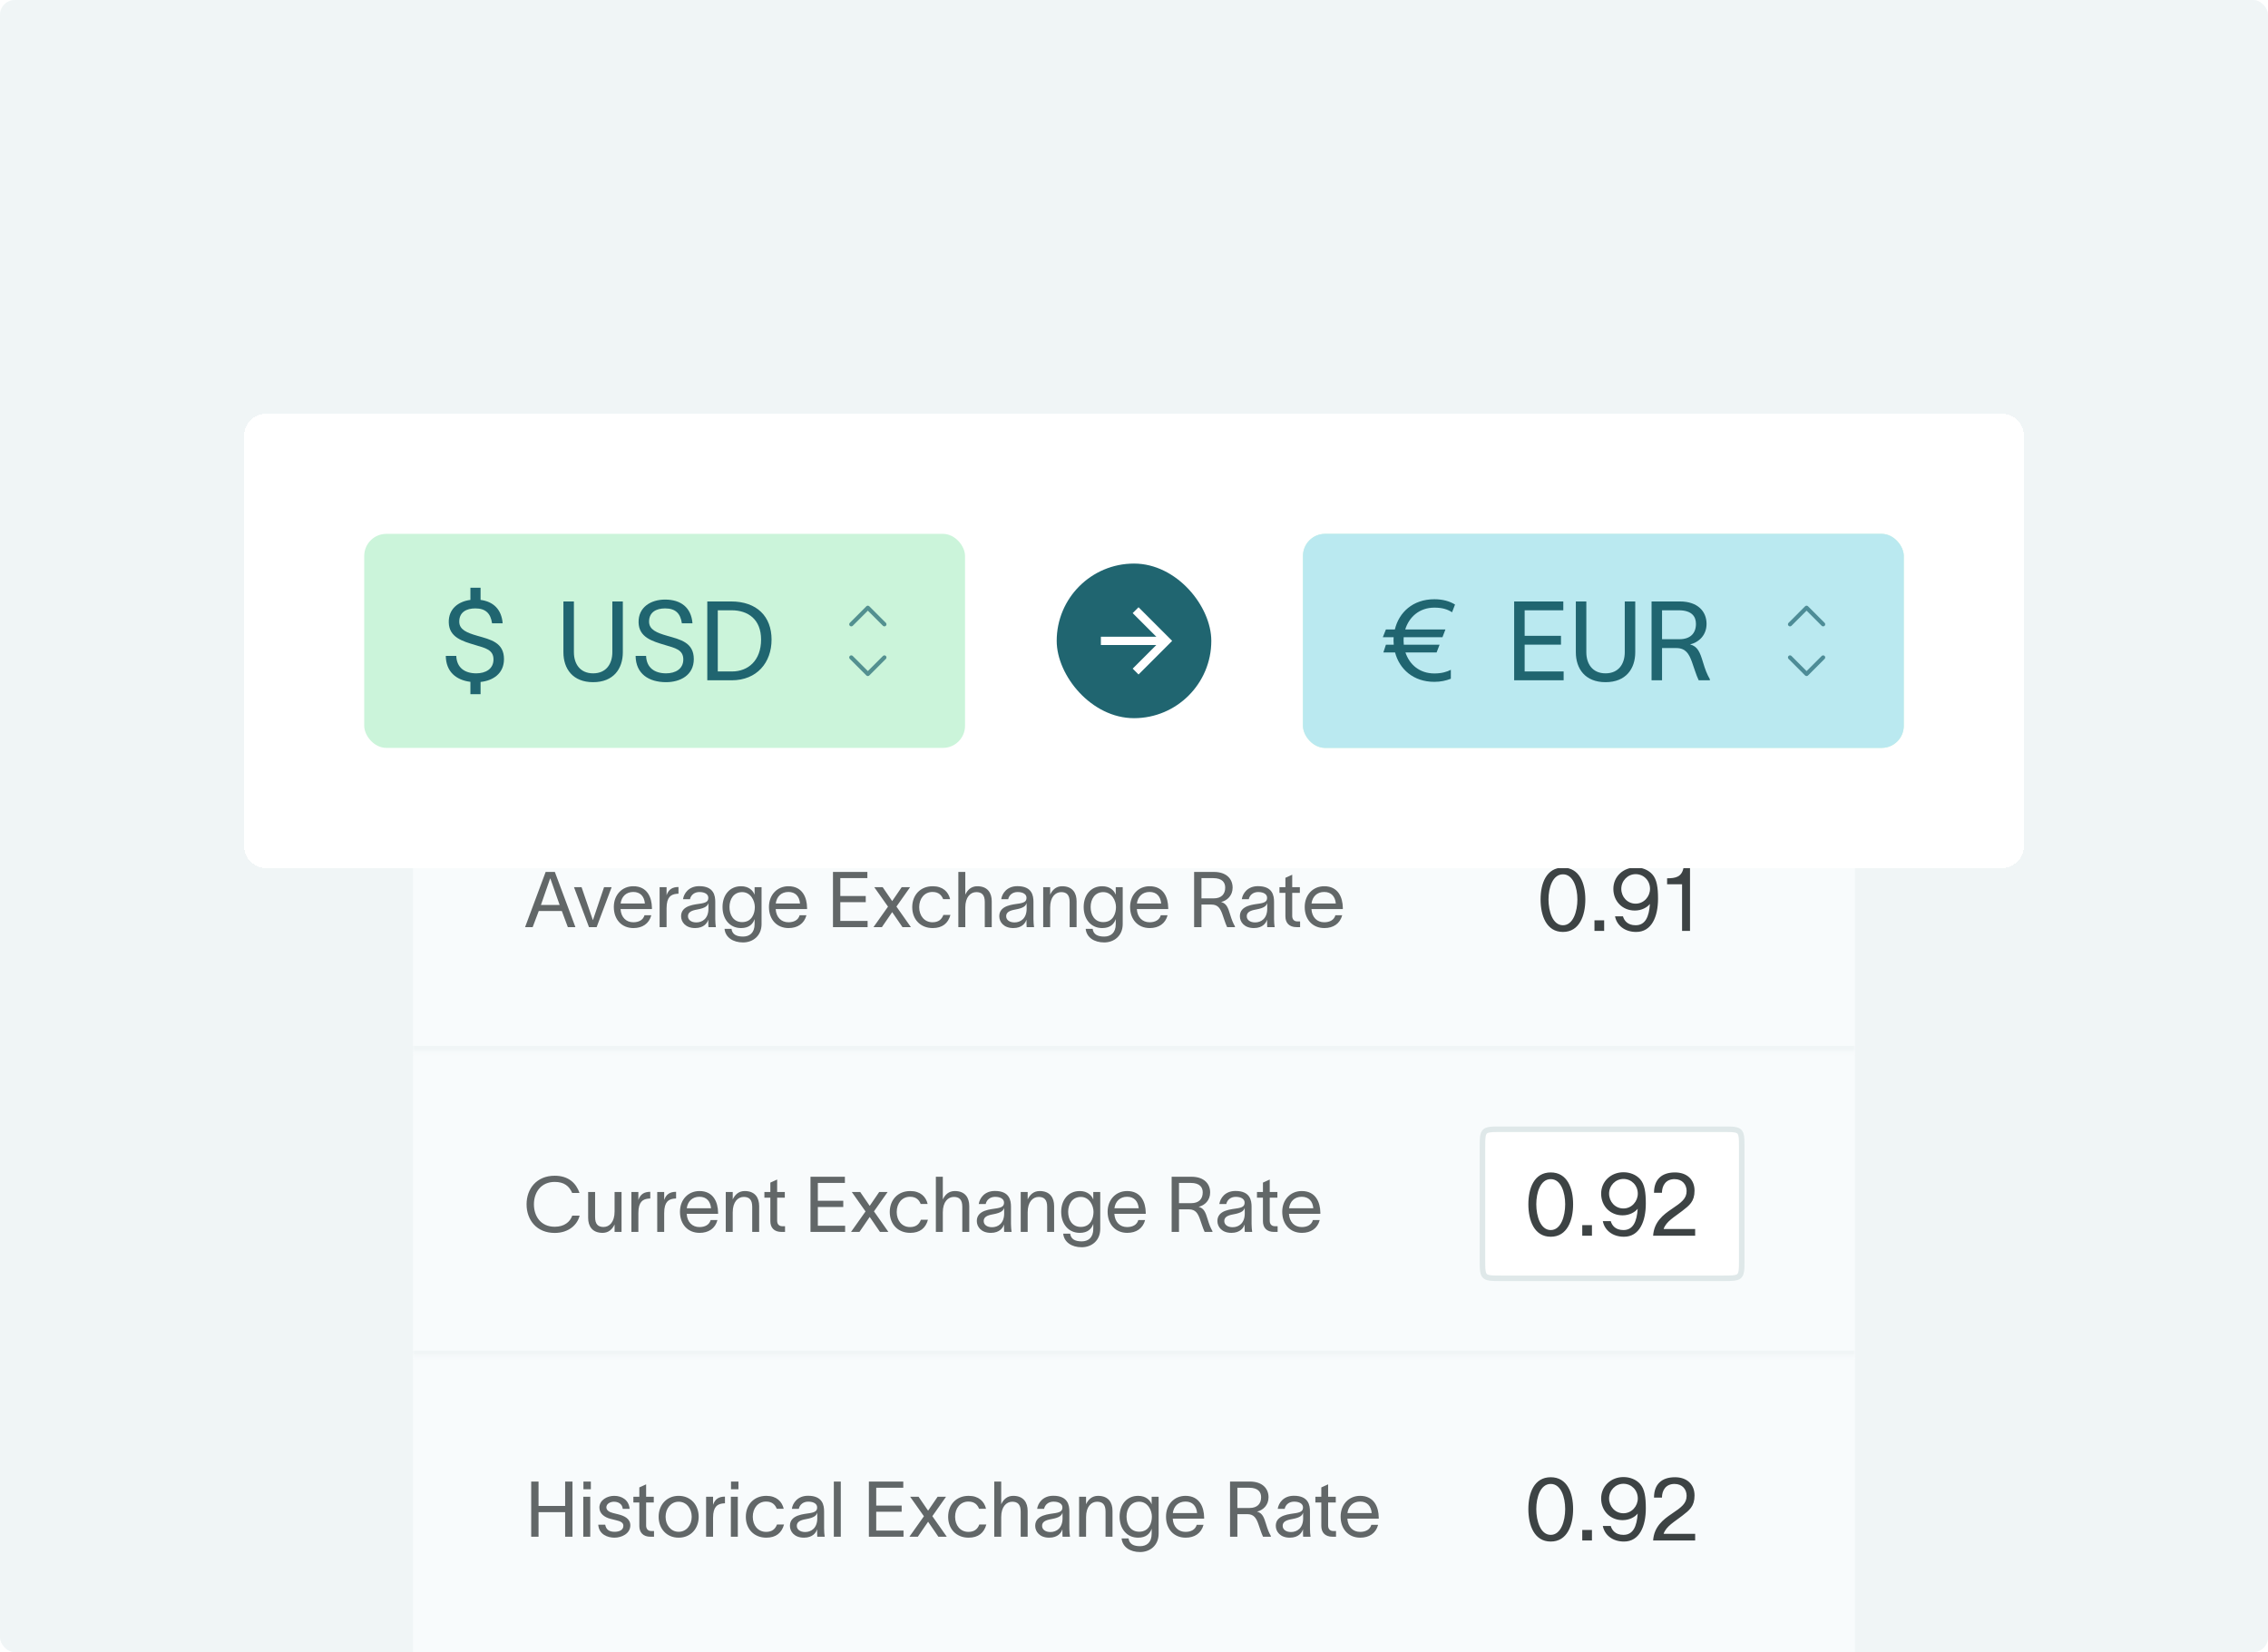 <svg width="604" height="440" viewBox="0 0 604 440" fill="none" xmlns="http://www.w3.org/2000/svg">
<g clip-path="url(#clip0_377_29412)">
<rect width="604" height="440" rx="4" fill="#F8FBFC"/>
<g clip-path="url(#clip1_377_29412)">
<rect width="604" height="440" fill="#F0F5F6"/>
<g clip-path="url(#clip2_377_29412)">
<g filter="url(#filter0_dd_377_29412)">
<rect width="384" height="285" transform="translate(110 190)" fill="#F8FBFC"/>
<mask id="path-2-inside-1_377_29412" fill="white">
<path d="M110 190H494V271.174H110V190Z"/>
</mask>
<path d="M494 271.174V269.703H110V271.174V272.644H494V271.174Z" fill="#F0F5F6" mask="url(#path-2-inside-1_377_29412)"/>
<path d="M141.856 238.087H139.838L145.314 223.388H147.764L153.24 238.087H151.223L149.617 233.784H143.482L141.856 238.087ZM144.058 232.178H149.041L146.57 225.138H146.508L144.058 232.178ZM154.879 227.443C155.887 230.367 156.875 233.29 157.884 236.213H157.905L160.869 227.443H162.887C161.549 230.984 160.231 234.546 158.893 238.087H156.855C155.517 234.546 154.199 230.984 152.861 227.443H154.879ZM173.452 234.917C172.855 237.181 171.064 238.334 168.697 238.334C165.547 238.334 163.468 236.049 163.468 232.714C163.468 229.502 165.65 227.196 168.656 227.196C172.402 227.196 173.576 230.202 173.617 232.94V233.27H165.259C165.403 235.493 166.762 236.79 168.656 236.79C170.076 236.79 171.27 236.234 171.641 234.917H173.452ZM165.279 231.787H171.744C171.579 229.934 170.55 228.72 168.656 228.72C166.741 228.72 165.526 229.955 165.279 231.787ZM177.519 227.443V229.584C178.054 228.02 179.084 227.402 180.69 227.402V229.173C180.607 229.173 180.278 229.193 180.01 229.235C178.775 229.42 177.519 229.976 177.519 233.064V238.087H175.666V227.443H177.519ZM181.898 230.655C182.125 229.111 183.422 227.176 186.201 227.176C190.113 227.176 190.483 229.708 190.483 231.355V235.925C190.483 236.728 190.565 237.572 190.648 238.087H188.671C188.63 237.572 188.63 237.14 188.63 236.543V236.131H188.61C188.363 236.955 187.477 238.334 185.11 238.334C182.557 238.334 181.384 236.708 181.384 235.184C181.384 232.178 185.172 232.076 186.777 231.787C188.177 231.54 188.63 231.149 188.63 230.264C188.63 229.379 187.786 228.74 186.263 228.74C184.966 228.74 183.998 229.502 183.751 230.655H181.898ZM183.216 235.184C183.216 236.193 184.142 236.831 185.439 236.831C187.066 236.831 188.671 235.781 188.671 233.146L188.651 231.664C188.445 232.364 187.992 232.981 185.686 233.393C184.142 233.661 183.216 234.114 183.216 235.184ZM200.962 227.443H202.815V237.263C202.815 240.413 200.509 242.163 197.874 242.163C195.239 242.163 193.18 240.846 192.953 238.54H194.806C195.012 240.063 196.186 240.599 197.874 240.599C199.562 240.599 200.962 239.672 200.962 237.263V235.987H200.941C200.488 237.305 199.438 238.334 197.359 238.334C194.312 238.334 192.418 235.925 192.418 232.734C192.418 229.564 194.312 227.196 197.359 227.196C199.438 227.196 200.55 228.37 200.941 229.42H200.962V227.443ZM194.271 232.734C194.271 234.834 195.321 236.749 197.647 236.749C200.262 236.749 201.023 234.422 201.023 232.734C201.023 231.067 199.932 228.761 197.647 228.761C195.383 228.761 194.271 230.655 194.271 232.734ZM214.767 234.917C214.17 237.181 212.379 238.334 210.011 238.334C206.862 238.334 204.782 236.049 204.782 232.714C204.782 229.502 206.965 227.196 209.97 227.196C213.717 227.196 214.891 230.202 214.932 232.94V233.27H206.573C206.718 235.493 208.076 236.79 209.97 236.79C211.391 236.79 212.585 236.234 212.955 234.917H214.767ZM206.594 231.787H213.058C212.894 229.934 211.864 228.72 209.97 228.72C208.056 228.72 206.841 229.955 206.594 231.787ZM230.993 223.388V225.035H223.788V229.79H230.561V231.437H223.788V236.44H231.055V238.087H221.832V223.388H230.993ZM232.619 238.087L236.49 232.631L232.825 227.443H235.069L237.601 231.149L240.134 227.443H242.378L238.734 232.611L242.583 238.087H240.339L237.601 234.093L234.863 238.087H232.619ZM253.111 234.834C252.514 237.058 250.97 238.334 248.396 238.334C245.082 238.334 242.941 235.987 242.941 232.775C242.941 229.564 245.082 227.196 248.396 227.196C251.114 227.196 252.575 228.699 253.028 230.634H251.175C250.784 229.667 250.064 228.72 248.334 228.72C246.173 228.72 244.793 230.49 244.793 232.775C244.793 235.04 246.173 236.79 248.334 236.79C249.878 236.79 250.764 236.09 251.237 234.834H253.111ZM255.22 238.087V223.388H257.073V229.44C257.628 228.226 258.617 227.196 260.264 227.196C263.063 227.196 264.113 229.029 264.113 231.19V238.087H262.261V231.376C262.261 229.502 261.458 228.761 260.017 228.761C258.452 228.761 257.073 230.079 257.073 232.858V238.087H255.22ZM266.639 230.655C266.865 229.111 268.162 227.176 270.941 227.176C274.853 227.176 275.223 229.708 275.223 231.355V235.925C275.223 236.728 275.306 237.572 275.388 238.087H273.412C273.371 237.572 273.371 237.14 273.371 236.543V236.131H273.35C273.103 236.955 272.218 238.334 269.85 238.334C267.297 238.334 266.124 236.708 266.124 235.184C266.124 232.178 269.912 232.076 271.518 231.787C272.918 231.54 273.371 231.149 273.371 230.264C273.371 229.379 272.527 228.74 271.003 228.74C269.706 228.74 268.739 229.502 268.491 230.655H266.639ZM267.956 235.184C267.956 236.193 268.883 236.831 270.18 236.831C271.806 236.831 273.412 235.781 273.412 233.146L273.391 231.664C273.185 232.364 272.732 232.981 270.427 233.393C268.883 233.661 267.956 234.114 267.956 235.184ZM277.817 238.087V227.443H279.67V229.44C280.226 228.226 281.214 227.196 282.861 227.196C285.661 227.196 286.711 229.029 286.711 231.19V238.087H284.858V231.376C284.858 229.502 284.055 228.761 282.614 228.761C281.049 228.761 279.67 230.079 279.67 232.858V238.087H277.817ZM297.141 227.443H298.994V237.263C298.994 240.413 296.689 242.163 294.053 242.163C291.418 242.163 289.36 240.846 289.133 238.54H290.986C291.192 240.063 292.365 240.599 294.053 240.599C295.742 240.599 297.141 239.672 297.141 237.263V235.987H297.121C296.668 237.305 295.618 238.334 293.539 238.334C290.492 238.334 288.598 235.925 288.598 232.734C288.598 229.564 290.492 227.196 293.539 227.196C295.618 227.196 296.73 228.37 297.121 229.42H297.141V227.443ZM290.451 232.734C290.451 234.834 291.501 236.749 293.827 236.749C296.441 236.749 297.203 234.422 297.203 232.734C297.203 231.067 296.112 228.761 293.827 228.761C291.562 228.761 290.451 230.655 290.451 232.734ZM310.947 234.917C310.35 237.181 308.559 238.334 306.191 238.334C303.041 238.334 300.962 236.049 300.962 232.714C300.962 229.502 303.144 227.196 306.15 227.196C309.897 227.196 311.07 230.202 311.111 232.94V233.27H302.753C302.897 235.493 304.256 236.79 306.15 236.79C307.571 236.79 308.765 236.234 309.135 234.917H310.947ZM302.774 231.787H309.238C309.073 229.934 308.044 228.72 306.15 228.72C304.235 228.72 303.021 229.955 302.774 231.787ZM318.012 238.087V223.388H323.282C326.638 223.388 328.264 225.261 328.264 227.567C328.264 229.667 326.844 231.005 325.197 231.396C326.617 231.767 327.049 232.878 327.605 234.731C328.017 236.09 328.326 236.913 328.882 237.881V238.087H326.802C326.308 237.078 325.938 235.719 325.505 234.567C324.991 233.187 324.394 232.076 322.623 232.076H319.968V238.087H318.012ZM319.968 230.429H323.2C325.279 230.429 326.288 229.296 326.288 227.567C326.288 226.249 325.567 225.035 323.076 225.035H319.968V230.429ZM330.712 230.655C330.938 229.111 332.235 227.176 335.014 227.176C338.926 227.176 339.296 229.708 339.296 231.355V235.925C339.296 236.728 339.379 237.572 339.461 238.087H337.485C337.444 237.572 337.444 237.14 337.444 236.543V236.131H337.423C337.176 236.955 336.291 238.334 333.923 238.334C331.37 238.334 330.197 236.708 330.197 235.184C330.197 232.178 333.985 232.076 335.591 231.787C336.991 231.54 337.444 231.149 337.444 230.264C337.444 229.379 336.599 228.74 335.076 228.74C333.779 228.74 332.811 229.502 332.564 230.655H330.712ZM332.029 235.184C332.029 236.193 332.956 236.831 334.253 236.831C335.879 236.831 337.485 235.781 337.485 233.146L337.464 231.664C337.258 232.364 336.805 232.981 334.5 233.393C332.956 233.661 332.029 234.114 332.029 235.184ZM344.134 235.102C344.134 236.049 344.669 236.563 345.493 236.563H346.234V238.087H345.308C343.249 238.087 342.322 236.872 342.322 235.225V228.967H340.737V227.443H342.322V224.952L344.134 224.129V227.443H346.172V228.967H344.134V235.102ZM357.448 234.917C356.851 237.181 355.06 238.334 352.693 238.334C349.543 238.334 347.464 236.049 347.464 232.714C347.464 229.502 349.646 227.196 352.652 227.196C356.398 227.196 357.572 230.202 357.613 232.94V233.27H349.255C349.399 235.493 350.758 236.79 352.652 236.79C354.072 236.79 355.266 236.234 355.637 234.917H357.448ZM349.275 231.787H355.74C355.575 229.934 354.546 228.72 352.652 228.72C350.737 228.72 349.522 229.955 349.275 231.787Z" fill="#3D4344" fill-opacity="0.8"/>
<path d="M416.236 237.585C418.981 237.585 420.084 233.855 420.084 230.711C420.084 227.59 418.981 224.024 416.236 224.024C413.491 224.024 412.388 227.59 412.388 230.711C412.388 233.855 413.491 237.585 416.236 237.585ZM410.277 230.711C410.277 226.44 411.825 222.241 416.236 222.241C420.647 222.241 422.196 226.44 422.196 230.711C422.196 234.981 420.647 239.368 416.236 239.368C411.825 239.368 410.277 235.004 410.277 230.711ZM424.629 236.271H427.21V239.087H424.629V236.271ZM429.661 227.895C429.661 224.61 432.289 222.194 435.597 222.194C437.357 222.194 438.976 222.851 440.031 224.024C441.251 225.385 441.556 227.567 441.556 230.5C441.556 235.309 439.867 239.368 435.738 239.368C432.594 239.368 430.552 237.538 430.107 235.216H432.218C432.547 236.342 433.438 237.585 435.597 237.585C438.178 237.585 439.163 235.333 439.398 231.907C438.671 232.822 437.216 233.667 435.362 233.667C432.078 233.667 429.661 231.203 429.661 227.895ZM431.773 227.895C431.773 230.03 433.391 231.837 435.597 231.837C437.826 231.837 439.421 229.913 439.421 227.895C439.421 225.666 437.732 223.977 435.597 223.977C433.462 223.977 431.773 225.76 431.773 227.895ZM450.073 239.087H447.961V226.675H443.973V225.08C446.249 225.08 447.844 224.728 448.337 222.334H450.073V239.087Z" fill="#3D4344"/>
<mask id="path-7-inside-2_377_29412" fill="white">
<path d="M110 271.174H494V352.348H110V271.174Z"/>
</mask>
<path d="M494 352.348V350.877H110V352.348V353.818H494V352.348Z" fill="#F0F5F6" mask="url(#path-7-inside-2_377_29412)"/>
<path d="M154.358 314.917C153.782 317.326 151.476 319.528 147.729 319.528C142.891 319.528 140.235 316.049 140.235 311.911C140.235 307.773 142.891 304.294 147.729 304.294C151.414 304.294 153.432 306.27 154.337 308.885H152.382C151.579 307.032 150.22 305.941 147.729 305.941C144.065 305.941 142.191 308.72 142.191 311.911C142.191 315.102 144.044 317.881 147.729 317.881C150.241 317.881 151.805 316.626 152.402 314.917H154.358ZM156.631 315.514V308.617H158.484V315.329C158.484 317.202 159.287 317.943 160.728 317.943C162.293 317.943 163.672 316.626 163.672 313.846V308.617H165.525V319.261H163.672V317.264C163.116 318.478 162.128 319.508 160.481 319.508C157.681 319.508 156.631 317.676 156.631 315.514ZM170.006 308.617V310.758C170.541 309.194 171.57 308.576 173.176 308.576V310.347C173.094 310.347 172.764 310.367 172.497 310.408C171.262 310.594 170.006 311.149 170.006 314.238V319.261H168.153V308.617H170.006ZM176.882 308.617V310.758C177.417 309.194 178.446 308.576 180.052 308.576V310.347C179.97 310.347 179.64 310.367 179.373 310.408C178.137 310.594 176.882 311.149 176.882 314.238V319.261H175.029V308.617H176.882ZM191.069 316.09C190.472 318.355 188.681 319.508 186.314 319.508C183.164 319.508 181.085 317.223 181.085 313.888C181.085 310.676 183.267 308.37 186.273 308.37C190.02 308.37 191.193 311.376 191.234 314.114V314.443H182.876C183.02 316.667 184.379 317.964 186.273 317.964C187.693 317.964 188.887 317.408 189.258 316.09H191.069ZM182.896 312.961H189.361C189.196 311.108 188.167 309.894 186.273 309.894C184.358 309.894 183.143 311.129 182.896 312.961ZM193.284 319.261V308.617H195.136V310.614C195.692 309.4 196.68 308.37 198.327 308.37C201.127 308.37 202.177 310.202 202.177 312.364V319.261H200.324V312.549C200.324 310.676 199.521 309.935 198.08 309.935C196.516 309.935 195.136 311.252 195.136 314.032V319.261H193.284ZM206.967 316.276C206.967 317.223 207.502 317.737 208.326 317.737H209.067V319.261H208.14C206.082 319.261 205.155 318.046 205.155 316.399V310.141H203.57V308.617H205.155V306.126L206.967 305.303V308.617H209.005V310.141H206.967V316.276ZM225.008 304.562V306.209H217.802V310.964H224.575V312.611H217.802V317.614H225.069V319.261H215.847V304.562H225.008ZM226.634 319.261L230.504 313.805L226.84 308.617H229.084L231.616 312.323L234.148 308.617H236.392L232.748 313.785L236.598 319.261H234.354L231.616 315.267L228.878 319.261H226.634ZM247.125 316.008C246.528 318.231 244.984 319.508 242.411 319.508C239.096 319.508 236.955 317.161 236.955 313.949C236.955 310.738 239.096 308.37 242.411 308.37C245.128 308.37 246.59 309.873 247.043 311.808H245.19C244.799 310.841 244.078 309.894 242.349 309.894C240.187 309.894 238.808 311.664 238.808 313.949C238.808 316.214 240.187 317.964 242.349 317.964C243.893 317.964 244.778 317.264 245.252 316.008H247.125ZM249.234 319.261V304.562H251.087V310.614C251.643 309.4 252.631 308.37 254.278 308.37C257.078 308.37 258.128 310.202 258.128 312.364V319.261H256.275V312.549C256.275 310.676 255.472 309.935 254.031 309.935C252.466 309.935 251.087 311.252 251.087 314.032V319.261H249.234ZM260.653 311.829C260.88 310.285 262.177 308.35 264.956 308.35C268.867 308.35 269.238 310.882 269.238 312.529V317.099C269.238 317.902 269.32 318.746 269.403 319.261H267.426C267.385 318.746 267.385 318.314 267.385 317.717V317.305H267.364C267.117 318.128 266.232 319.508 263.865 319.508C261.312 319.508 260.138 317.881 260.138 316.358C260.138 313.352 263.926 313.249 265.532 312.961C266.932 312.714 267.385 312.323 267.385 311.438C267.385 310.552 266.541 309.914 265.018 309.914C263.721 309.914 262.753 310.676 262.506 311.829H260.653ZM261.971 316.358C261.971 317.367 262.897 318.005 264.194 318.005C265.82 318.005 267.426 316.955 267.426 314.32L267.406 312.838C267.2 313.538 266.747 314.155 264.441 314.567C262.897 314.835 261.971 315.287 261.971 316.358ZM271.832 319.261V308.617H273.685V310.614C274.24 309.4 275.229 308.37 276.876 308.37C279.675 308.37 280.725 310.202 280.725 312.364V319.261H278.872V312.549C278.872 310.676 278.07 309.935 276.628 309.935C275.064 309.935 273.685 311.252 273.685 314.032V319.261H271.832ZM291.156 308.617H293.009V318.437C293.009 321.587 290.703 323.337 288.068 323.337C285.433 323.337 283.374 322.019 283.148 319.714H285C285.206 321.237 286.38 321.772 288.068 321.772C289.756 321.772 291.156 320.846 291.156 318.437V317.161H291.135C290.682 318.478 289.632 319.508 287.553 319.508C284.506 319.508 282.612 317.099 282.612 313.908C282.612 310.738 284.506 308.37 287.553 308.37C289.632 308.37 290.744 309.544 291.135 310.594H291.156V308.617ZM284.465 313.908C284.465 316.008 285.515 317.923 287.841 317.923C290.456 317.923 291.218 315.596 291.218 313.908C291.218 312.241 290.127 309.935 287.841 309.935C285.577 309.935 284.465 311.829 284.465 313.908ZM304.961 316.09C304.364 318.355 302.573 319.508 300.206 319.508C297.056 319.508 294.977 317.223 294.977 313.888C294.977 310.676 297.159 308.37 300.165 308.37C303.911 308.37 305.085 311.376 305.126 314.114V314.443H296.768C296.912 316.667 298.271 317.964 300.165 317.964C301.585 317.964 302.779 317.408 303.15 316.09H304.961ZM296.788 312.961H303.253C303.088 311.108 302.059 309.894 300.165 309.894C298.25 309.894 297.035 311.129 296.788 312.961ZM312.026 319.261V304.562H317.297C320.652 304.562 322.279 306.435 322.279 308.741C322.279 310.841 320.858 312.179 319.211 312.57C320.632 312.941 321.064 314.052 321.62 315.905C322.032 317.264 322.34 318.087 322.896 319.055V319.261H320.817C320.323 318.252 319.952 316.893 319.52 315.74C319.005 314.361 318.408 313.249 316.638 313.249H313.982V319.261H312.026ZM313.982 311.602H317.214C319.294 311.602 320.302 310.47 320.302 308.741C320.302 307.423 319.582 306.209 317.091 306.209H313.982V311.602ZM324.726 311.829C324.953 310.285 326.249 308.35 329.029 308.35C332.94 308.35 333.311 310.882 333.311 312.529V317.099C333.311 317.902 333.393 318.746 333.476 319.261H331.499C331.458 318.746 331.458 318.314 331.458 317.717V317.305H331.437C331.19 318.128 330.305 319.508 327.938 319.508C325.385 319.508 324.211 317.881 324.211 316.358C324.211 313.352 327.999 313.249 329.605 312.961C331.005 312.714 331.458 312.323 331.458 311.438C331.458 310.552 330.614 309.914 329.09 309.914C327.794 309.914 326.826 310.676 326.579 311.829H324.726ZM326.044 316.358C326.044 317.367 326.97 318.005 328.267 318.005C329.893 318.005 331.499 316.955 331.499 314.32L331.479 312.838C331.273 313.538 330.82 314.155 328.514 314.567C326.97 314.835 326.044 315.287 326.044 316.358ZM338.149 316.276C338.149 317.223 338.684 317.737 339.507 317.737H340.248V319.261H339.322C337.263 319.261 336.337 318.046 336.337 316.399V310.141H334.752V308.617H336.337V306.126L338.149 305.303V308.617H340.187V310.141H338.149V316.276ZM351.463 316.09C350.866 318.355 349.075 319.508 346.707 319.508C343.557 319.508 341.478 317.223 341.478 313.888C341.478 310.676 343.66 308.37 346.666 308.37C350.413 308.37 351.586 311.376 351.628 314.114V314.443H343.269C343.413 316.667 344.772 317.964 346.666 317.964C348.087 317.964 349.281 317.408 349.651 316.09H351.463ZM343.29 312.961H349.754C349.589 311.108 348.56 309.894 346.666 309.894C344.752 309.894 343.537 311.129 343.29 312.961Z" fill="#3D4344" fill-opacity="0.8"/>
<path d="M399.944 291.909H458.708C460.115 291.909 461.097 291.91 461.838 292.01C462.557 292.106 462.938 292.284 463.209 292.555C463.48 292.826 463.657 293.207 463.754 293.927C463.853 294.667 463.855 295.649 463.855 297.056V326.466C463.855 327.873 463.853 328.854 463.754 329.595C463.657 330.314 463.48 330.695 463.209 330.967C462.938 331.238 462.557 331.415 461.838 331.512C461.097 331.611 460.115 331.612 458.708 331.612H399.944C398.537 331.612 397.556 331.611 396.815 331.512C396.096 331.415 395.715 331.238 395.443 330.967C395.172 330.695 394.995 330.314 394.898 329.595C394.799 328.854 394.798 327.873 394.798 326.466V297.056C394.798 295.649 394.799 294.667 394.898 293.927C394.995 293.207 395.172 292.826 395.443 292.555C395.715 292.283 396.096 292.106 396.815 292.01C397.556 291.91 398.537 291.909 399.944 291.909Z" fill="white"/>
<path d="M399.944 291.909H458.708C460.115 291.909 461.097 291.91 461.838 292.01C462.557 292.106 462.938 292.284 463.209 292.555C463.48 292.826 463.657 293.207 463.754 293.927C463.853 294.667 463.855 295.649 463.855 297.056V326.466C463.855 327.873 463.853 328.854 463.754 329.595C463.657 330.314 463.48 330.695 463.209 330.967C462.938 331.238 462.557 331.415 461.838 331.512C461.097 331.611 460.115 331.612 458.708 331.612H399.944C398.537 331.612 397.556 331.611 396.815 331.512C396.096 331.415 395.715 331.238 395.443 330.967C395.172 330.695 394.995 330.314 394.898 329.595C394.799 328.854 394.798 327.873 394.798 326.466V297.056C394.798 295.649 394.799 294.667 394.898 293.927C394.995 293.207 395.172 292.826 395.443 292.555C395.715 292.283 396.096 292.106 396.815 292.01C397.556 291.91 398.537 291.909 399.944 291.909Z" stroke="#DFE8E9" stroke-width="1.47"/>
<path d="M412.983 318.759C415.728 318.759 416.831 315.029 416.831 311.885C416.831 308.764 415.728 305.198 412.983 305.198C410.238 305.198 409.135 308.764 409.135 311.885C409.135 315.029 410.238 318.759 412.983 318.759ZM407.024 311.885C407.024 307.614 408.572 303.414 412.983 303.414C417.394 303.414 418.943 307.614 418.943 311.885C418.943 316.155 417.394 320.542 412.983 320.542C408.572 320.542 407.024 316.178 407.024 311.885ZM421.376 317.445H423.957V320.261H421.376V317.445ZM426.408 309.069C426.408 305.784 429.036 303.368 432.344 303.368C434.104 303.368 435.723 304.024 436.779 305.198C437.999 306.558 438.304 308.741 438.304 311.673C438.304 316.483 436.614 320.542 432.485 320.542C429.341 320.542 427.3 318.712 426.854 316.389H428.965C429.294 317.516 430.186 318.759 432.344 318.759C434.925 318.759 435.91 316.507 436.145 313.081C435.418 313.996 433.963 314.841 432.109 314.841C428.825 314.841 426.408 312.377 426.408 309.069ZM428.52 309.069C428.52 311.204 430.139 313.011 432.344 313.011C434.573 313.011 436.169 311.087 436.169 309.069C436.169 306.84 434.479 305.151 432.344 305.151C430.209 305.151 428.52 306.934 428.52 309.069ZM440.486 308.834C440.486 305.268 442.551 303.414 446.071 303.414C449.191 303.414 451.279 305.245 451.279 308.271C451.279 311.204 449.872 312.213 447.971 313.691C446 315.24 443.701 316.46 443.044 318.478H451.444V320.261H440.252C440.486 316.601 442.927 314.677 445.202 313.152C447.83 311.392 449.168 310.383 449.168 308.365C449.168 306.652 448.041 305.198 445.953 305.198C443.63 305.198 442.622 306.887 442.598 308.834H440.486Z" fill="#3D4344"/>
<path d="M150.506 385.735H152.462V400.435H150.506V393.888H143.424V400.435H141.468V385.735H143.424V392.241H150.506V385.735ZM157.352 387.794H155.376V385.735H157.352V387.794ZM155.335 400.435V389.791H157.188V400.435H155.335ZM165.846 393.003C165.723 391.623 164.57 391.109 163.499 391.109C162.491 391.109 161.482 391.685 161.482 392.591C161.482 393.414 162.305 393.888 163.232 394.114L164.632 394.464C166.237 394.856 167.864 395.617 167.864 397.388C167.864 399.652 165.496 400.682 163.643 400.682C161.852 400.682 159.505 399.858 159.32 397.223H161.173C161.42 398.582 162.264 399.117 163.705 399.117C164.755 399.117 166.011 398.746 166.011 397.511C166.011 396.605 165.126 396.297 164.117 396.05L162.635 395.679C161.049 395.288 159.629 394.32 159.629 392.673C159.629 390.676 161.688 389.544 163.561 389.544C165.64 389.544 167.473 390.656 167.678 393.003H165.846ZM172.074 397.449C172.074 398.396 172.609 398.911 173.433 398.911H174.174V400.435H173.248C171.189 400.435 170.262 399.22 170.262 397.573V391.315H168.677V389.791H170.262V387.3L172.074 386.477V389.791H174.112V391.315H172.074V397.449ZM180.736 400.682C177.504 400.682 175.404 398.252 175.404 395.123C175.404 391.994 177.504 389.544 180.736 389.544C183.968 389.544 186.068 391.994 186.068 395.123C186.068 398.252 183.968 400.682 180.736 400.682ZM177.257 395.123C177.257 397.305 178.656 399.117 180.736 399.117C182.815 399.117 184.215 397.305 184.215 395.123C184.215 392.92 182.815 391.109 180.736 391.109C178.656 391.109 177.257 392.92 177.257 395.123ZM189.898 389.791V391.932C190.433 390.368 191.462 389.75 193.068 389.75V391.52C192.986 391.52 192.656 391.541 192.389 391.582C191.153 391.767 189.898 392.323 189.898 395.411V400.435H188.045V389.791H189.898ZM196.657 387.794H194.68V385.735H196.657V387.794ZM194.639 400.435V389.791H196.492V400.435H194.639ZM208.794 397.182C208.197 399.405 206.653 400.682 204.08 400.682C200.765 400.682 198.624 398.335 198.624 395.123C198.624 391.912 200.765 389.544 204.08 389.544C206.797 389.544 208.259 391.047 208.712 392.982H206.859C206.468 392.014 205.747 391.067 204.018 391.067C201.857 391.067 200.477 392.838 200.477 395.123C200.477 397.388 201.857 399.138 204.018 399.138C205.562 399.138 206.447 398.438 206.921 397.182H208.794ZM210.883 393.003C211.109 391.459 212.406 389.523 215.186 389.523C219.097 389.523 219.468 392.056 219.468 393.703V398.273C219.468 399.076 219.55 399.92 219.632 400.435H217.656C217.615 399.92 217.615 399.488 217.615 398.891V398.479H217.594C217.347 399.302 216.462 400.682 214.095 400.682C211.542 400.682 210.368 399.055 210.368 397.532C210.368 394.526 214.156 394.423 215.762 394.135C217.162 393.888 217.615 393.497 217.615 392.612C217.615 391.726 216.771 391.088 215.247 391.088C213.95 391.088 212.983 391.85 212.736 393.003H210.883ZM212.201 397.532C212.201 398.541 213.127 399.179 214.424 399.179C216.05 399.179 217.656 398.129 217.656 395.494L217.635 394.011C217.43 394.711 216.977 395.329 214.671 395.741C213.127 396.008 212.201 396.461 212.201 397.532ZM222.062 385.735H223.914V400.435H222.062V385.735ZM240.557 385.735V387.382H233.352V392.138H240.125V393.785H233.352V398.788H240.619V400.435H231.396V385.735H240.557ZM242.183 400.435L246.053 394.979L242.389 389.791H244.633L247.165 393.497L249.697 389.791H251.941L248.297 394.958L252.147 400.435H249.903L247.165 396.441L244.427 400.435H242.183ZM262.674 397.182C262.077 399.405 260.533 400.682 257.96 400.682C254.645 400.682 252.504 398.335 252.504 395.123C252.504 391.912 254.645 389.544 257.96 389.544C260.677 389.544 262.139 391.047 262.592 392.982H260.739C260.348 392.014 259.627 391.067 257.898 391.067C255.736 391.067 254.357 392.838 254.357 395.123C254.357 397.388 255.736 399.138 257.898 399.138C259.442 399.138 260.327 398.438 260.801 397.182H262.674ZM264.783 400.435V385.735H266.636V391.788C267.192 390.573 268.18 389.544 269.827 389.544C272.627 389.544 273.677 391.376 273.677 393.538V400.435H271.824V393.723C271.824 391.85 271.021 391.109 269.58 391.109C268.016 391.109 266.636 392.426 266.636 395.205V400.435H264.783ZM276.202 393.003C276.429 391.459 277.726 389.523 280.505 389.523C284.417 389.523 284.787 392.056 284.787 393.703V398.273C284.787 399.076 284.869 399.92 284.952 400.435H282.975C282.934 399.92 282.934 399.488 282.934 398.891V398.479H282.914C282.667 399.302 281.781 400.682 279.414 400.682C276.861 400.682 275.688 399.055 275.688 397.532C275.688 394.526 279.476 394.423 281.081 394.135C282.481 393.888 282.934 393.497 282.934 392.612C282.934 391.726 282.09 391.088 280.567 391.088C279.27 391.088 278.302 391.85 278.055 393.003H276.202ZM277.52 397.532C277.52 398.541 278.446 399.179 279.743 399.179C281.37 399.179 282.975 398.129 282.975 395.494L282.955 394.011C282.749 394.711 282.296 395.329 279.99 395.741C278.446 396.008 277.52 396.461 277.52 397.532ZM287.381 400.435V389.791H289.234V391.788C289.79 390.573 290.778 389.544 292.425 389.544C295.225 389.544 296.274 391.376 296.274 393.538V400.435H294.422V393.723C294.422 391.85 293.619 391.109 292.178 391.109C290.613 391.109 289.234 392.426 289.234 395.205V400.435H287.381ZM306.705 389.791H308.558V399.611C308.558 402.761 306.252 404.511 303.617 404.511C300.982 404.511 298.923 403.193 298.697 400.887H300.55C300.756 402.411 301.929 402.946 303.617 402.946C305.305 402.946 306.705 402.02 306.705 399.611V398.335H306.685C306.232 399.652 305.182 400.682 303.102 400.682C300.056 400.682 298.162 398.273 298.162 395.082C298.162 391.912 300.056 389.544 303.102 389.544C305.182 389.544 306.293 390.718 306.685 391.767H306.705V389.791ZM300.014 395.082C300.014 397.182 301.064 399.096 303.391 399.096C306.005 399.096 306.767 396.77 306.767 395.082C306.767 393.414 305.676 391.109 303.391 391.109C301.126 391.109 300.014 393.003 300.014 395.082ZM320.511 397.264C319.913 399.529 318.122 400.682 315.755 400.682C312.605 400.682 310.526 398.396 310.526 395.061C310.526 391.85 312.708 389.544 315.714 389.544C319.461 389.544 320.634 392.55 320.675 395.288V395.617H312.317C312.461 397.841 313.82 399.138 315.714 399.138C317.134 399.138 318.328 398.582 318.699 397.264H320.511ZM312.337 394.135H318.802C318.637 392.282 317.608 391.067 315.714 391.067C313.799 391.067 312.585 392.303 312.337 394.135ZM327.576 400.435V385.735H332.846C336.201 385.735 337.828 387.609 337.828 389.915C337.828 392.014 336.407 393.353 334.76 393.744C336.181 394.114 336.613 395.226 337.169 397.079C337.581 398.438 337.89 399.261 338.445 400.229V400.435H336.366C335.872 399.426 335.502 398.067 335.069 396.914C334.555 395.535 333.957 394.423 332.187 394.423H329.531V400.435H327.576ZM329.531 392.776H332.763C334.843 392.776 335.851 391.644 335.851 389.915C335.851 388.597 335.131 387.382 332.64 387.382H329.531V392.776ZM340.275 393.003C340.502 391.459 341.799 389.523 344.578 389.523C348.489 389.523 348.86 392.056 348.86 393.703V398.273C348.86 399.076 348.942 399.92 349.025 400.435H347.048C347.007 399.92 347.007 399.488 347.007 398.891V398.479H346.987C346.74 399.302 345.854 400.682 343.487 400.682C340.934 400.682 339.761 399.055 339.761 397.532C339.761 394.526 343.549 394.423 345.154 394.135C346.554 393.888 347.007 393.497 347.007 392.612C347.007 391.726 346.163 391.088 344.64 391.088C343.343 391.088 342.375 391.85 342.128 393.003H340.275ZM341.593 397.532C341.593 398.541 342.519 399.179 343.816 399.179C345.443 399.179 347.048 398.129 347.048 395.494L347.028 394.011C346.822 394.711 346.369 395.329 344.063 395.741C342.519 396.008 341.593 396.461 341.593 397.532ZM353.698 397.449C353.698 398.396 354.233 398.911 355.057 398.911H355.798V400.435H354.871C352.813 400.435 351.886 399.22 351.886 397.573V391.315H350.301V389.791H351.886V387.3L353.698 386.477V389.791H355.736V391.315H353.698V397.449ZM367.012 397.264C366.415 399.529 364.624 400.682 362.257 400.682C359.107 400.682 357.027 398.396 357.027 395.061C357.027 391.85 359.21 389.544 362.215 389.544C365.962 389.544 367.136 392.55 367.177 395.288V395.617H358.819C358.963 397.841 360.321 399.138 362.215 399.138C363.636 399.138 364.83 398.582 365.2 397.264H367.012ZM358.839 394.135H365.303C365.139 392.282 364.109 391.067 362.215 391.067C360.301 391.067 359.086 392.303 358.839 394.135Z" fill="#3D4344" fill-opacity="0.8"/>
<path d="M412.983 399.933C415.728 399.933 416.831 396.202 416.831 393.058C416.831 389.938 415.728 386.371 412.983 386.371C410.238 386.371 409.135 389.938 409.135 393.058C409.135 396.202 410.238 399.933 412.983 399.933ZM407.024 393.058C407.024 388.788 408.572 384.588 412.983 384.588C417.394 384.588 418.943 388.788 418.943 393.058C418.943 397.329 417.394 401.716 412.983 401.716C408.572 401.716 407.024 397.352 407.024 393.058ZM421.376 398.619H423.957V401.435H421.376V398.619ZM426.408 390.243C426.408 386.958 429.036 384.541 432.344 384.541C434.104 384.541 435.723 385.198 436.779 386.371C437.999 387.732 438.304 389.914 438.304 392.847C438.304 397.657 436.614 401.716 432.485 401.716C429.341 401.716 427.3 399.886 426.854 397.563H428.965C429.294 398.689 430.186 399.933 432.344 399.933C434.925 399.933 435.91 397.681 436.145 394.255C435.418 395.17 433.963 396.015 432.109 396.015C428.825 396.015 426.408 393.551 426.408 390.243ZM428.52 390.243C428.52 392.378 430.139 394.185 432.344 394.185C434.573 394.185 436.169 392.261 436.169 390.243C436.169 388.014 434.479 386.325 432.344 386.325C430.209 386.325 428.52 388.108 428.52 390.243ZM440.486 390.008C440.486 386.442 442.551 384.588 446.071 384.588C449.191 384.588 451.279 386.418 451.279 389.445C451.279 392.378 449.872 393.387 447.971 394.865C446 396.414 443.701 397.634 443.044 399.651H451.444V401.435H440.252C440.486 397.774 442.927 395.85 445.202 394.325C447.83 392.566 449.168 391.557 449.168 389.539C449.168 387.826 448.041 386.371 445.953 386.371C443.63 386.371 442.622 388.061 442.598 390.008H440.486Z" fill="#3D4344"/>
</g>
<g filter="url(#filter1_dd_377_29412)">
<path d="M65 74.882C65 71.633 67.633 69 70.882 69H533.118C536.367 69 539 71.633 539 74.882V184.118C539 187.367 536.367 190 533.118 190H70.882C67.633 190 65 187.367 65 184.118V74.882Z" fill="white" shape-rendering="crispEdges"/>
<rect x="97" y="101" width="160" height="57" rx="5.882" fill="#CBF4DA"/>
<path d="M125.277 115.354H127.982V118.59C131.394 119.031 133.57 121.119 133.864 124.824H131.041C130.659 122.178 129.335 120.854 126.571 120.854C124.247 120.854 122.306 121.825 122.306 124.383C122.306 126.53 124.365 127.354 127.13 128.148C130.629 129.148 134.217 129.912 134.217 134.353C134.217 138.206 131.306 140.088 127.982 140.441V143.706H125.277V140.412C121.483 139.941 118.777 137.735 118.718 133.5H121.512C121.63 136.647 123.777 138.147 126.835 138.147C129.306 138.147 131.423 137 131.423 134.442C131.423 131.853 129.247 131.412 126.6 130.618C123.13 129.589 119.601 128.56 119.512 124.589C119.424 121.001 122.042 119.001 125.277 118.59V115.354Z" fill="#206570"/>
<path d="M165.868 132.53C165.868 136.941 163.368 140.5 157.956 140.5C152.545 140.5 150.045 136.941 150.045 132.53V119.001H152.839V132.53C152.839 135.559 154.427 138.147 157.956 138.147C161.485 138.147 163.074 135.559 163.074 132.53V119.001H165.868V132.53ZM172.062 133.5C172.18 136.647 174.327 138.147 177.386 138.147C179.856 138.147 181.974 137 181.974 134.442C181.974 131.853 179.797 131.412 177.15 130.618C173.68 129.589 170.151 128.56 170.063 124.589C169.974 120.531 173.327 118.501 177.121 118.501C181.327 118.501 184.091 120.619 184.415 124.824H181.591C181.209 122.178 179.886 120.854 177.121 120.854C174.798 120.854 172.857 121.825 172.857 124.383C172.857 126.53 174.915 127.354 177.68 128.148C181.18 129.148 184.768 129.912 184.768 134.353C184.768 138.647 181.15 140.5 177.386 140.5C172.798 140.5 169.327 138.294 169.269 133.5H172.062ZM194.684 119.001C201.566 119.001 205.478 123.001 205.478 129.148C205.478 135.294 201.566 140 194.861 140H188.361V119.001H194.684ZM191.155 137.647H194.949C199.213 137.647 202.684 134.765 202.684 129.148C202.684 123.766 199.213 121.354 194.831 121.354H191.155V137.647Z" fill="#206570"/>
<g opacity="0.7">
<g clip-path="url(#clip3_377_29412)">
<path d="M230.726 120.287C230.942 120.071 231.291 120.071 231.505 120.287L235.919 124.698C236.135 124.914 236.135 125.263 235.919 125.477C235.703 125.691 235.353 125.693 235.14 125.477L231.119 121.456L227.096 125.479C226.88 125.695 226.531 125.695 226.317 125.479C226.104 125.263 226.101 124.914 226.317 124.7L230.726 120.287Z" fill="#206570"/>
</g>
<g clip-path="url(#clip4_377_29412)">
<path d="M230.726 138.713C230.942 138.929 231.291 138.929 231.505 138.713L235.919 134.302C236.135 134.086 236.135 133.736 235.919 133.523C235.703 133.309 235.353 133.307 235.14 133.523L231.119 137.543L227.096 133.52C226.88 133.304 226.531 133.304 226.317 133.52C226.104 133.736 226.101 134.086 226.317 134.299L230.726 138.713Z" fill="#206570"/>
</g>
</g>
<rect x="281.414" y="108.913" width="41.174" height="41.174" rx="20.587" fill="#206570"/>
<path d="M310.824 129.501L293.18 129.5" stroke="white" stroke-width="2.206"/>
<path d="M302.43 121.326L310.603 129.5L302.43 137.673" stroke="white" stroke-width="2.206"/>
<rect x="347" y="101" width="160" height="57" rx="5.882" fill="#CBF4DA"/>
<rect x="347" y="101" width="160" height="57" rx="5.882" fill="#BAE9F0"/>
<path d="M382.585 132.589H374.291C375.35 135.765 377.997 138.177 381.996 138.177C383.908 138.177 385.29 137.765 386.378 137.206V139.588C385.114 140.088 383.643 140.412 381.996 140.412C376.379 140.412 372.703 137.03 371.526 132.589H368.409L369.085 130.53H371.173C371.144 130.148 371.115 129.795 371.115 129.412C371.115 129.118 371.115 128.824 371.144 128.53H368.262L369.085 126.471H371.468C372.556 121.913 376.261 118.413 381.996 118.413C384.231 118.413 386.055 118.942 387.496 119.825L386.702 121.883C385.496 121.089 384.084 120.648 381.996 120.648C377.938 120.648 375.232 123.207 374.232 126.471H384.937L384.143 128.53H373.82C373.791 128.824 373.791 129.118 373.791 129.412C373.791 129.795 373.82 130.148 373.85 130.53H383.379L382.585 132.589Z" fill="#206570"/>
<path d="M416.33 119.001V121.354H406.036V128.148H415.712V130.501H406.036V137.647H416.418V140H403.242V119.001H416.33ZM435.49 132.53C435.49 136.941 432.99 140.5 427.579 140.5C422.168 140.5 419.668 136.941 419.668 132.53V119.001H422.462V132.53C422.462 135.559 424.05 138.147 427.579 138.147C431.108 138.147 432.696 135.559 432.696 132.53V119.001H435.49V132.53ZM439.832 140V119.001H447.361C452.155 119.001 454.479 121.678 454.479 124.972C454.479 127.971 452.449 129.883 450.096 130.442C452.126 130.971 452.743 132.559 453.537 135.206C454.126 137.147 454.567 138.324 455.361 139.706V140H452.39C451.685 138.559 451.155 136.618 450.538 134.971C449.802 133 448.949 131.412 446.42 131.412H442.626V140H439.832ZM442.626 129.059H447.244C450.214 129.059 451.655 127.442 451.655 124.972C451.655 123.089 450.626 121.354 447.067 121.354H442.626V129.059Z" fill="#206570"/>
<g opacity="0.7">
<g clip-path="url(#clip5_377_29412)">
<path d="M480.726 120.287C480.942 120.071 481.291 120.071 481.505 120.287L485.919 124.698C486.135 124.914 486.135 125.263 485.919 125.477C485.703 125.691 485.353 125.693 485.14 125.477L481.119 121.456L477.096 125.479C476.88 125.695 476.531 125.695 476.317 125.479C476.104 125.263 476.101 124.914 476.317 124.7L480.726 120.287Z" fill="#206570"/>
</g>
<g clip-path="url(#clip6_377_29412)">
<path d="M480.726 138.713C480.942 138.929 481.291 138.929 481.505 138.713L485.919 134.302C486.135 134.086 486.135 133.736 485.919 133.523C485.703 133.309 485.353 133.307 485.14 133.523L481.119 137.543L477.096 133.52C476.88 133.304 476.531 133.304 476.317 133.52C476.104 133.736 476.101 134.086 476.317 134.299L480.726 138.713Z" fill="#206570"/>
</g>
</g>
</g>
</g>
</g>
</g>
<defs>
<filter id="filter0_dd_377_29412" x="101.177" y="187.059" width="401.646" height="302.646" filterUnits="userSpaceOnUse" color-interpolation-filters="sRGB">
<feFlood flood-opacity="0" result="BackgroundImageFix"/>
<feColorMatrix in="SourceAlpha" type="matrix" values="0 0 0 0 0 0 0 0 0 0 0 0 0 0 0 0 0 0 127 0" result="hardAlpha"/>
<feMorphology radius="2.941" operator="erode" in="SourceAlpha" result="effect1_dropShadow_377_29412"/>
<feOffset dy="2.941"/>
<feGaussianBlur stdDeviation="2.941"/>
<feComposite in2="hardAlpha" operator="out"/>
<feColorMatrix type="matrix" values="0 0 0 0 0.059 0 0 0 0 0.216 0 0 0 0 0.243 0 0 0 0.06 0"/>
<feBlend mode="normal" in2="BackgroundImageFix" result="effect1_dropShadow_377_29412"/>
<feColorMatrix in="SourceAlpha" type="matrix" values="0 0 0 0 0 0 0 0 0 0 0 0 0 0 0 0 0 0 127 0" result="hardAlpha"/>
<feMorphology radius="2.941" operator="erode" in="SourceAlpha" result="effect2_dropShadow_377_29412"/>
<feOffset dy="5.882"/>
<feGaussianBlur stdDeviation="5.882"/>
<feComposite in2="hardAlpha" operator="out"/>
<feColorMatrix type="matrix" values="0 0 0 0 0.059 0 0 0 0 0.216 0 0 0 0 0.243 0 0 0 0.1 0"/>
<feBlend mode="normal" in2="effect1_dropShadow_377_29412" result="effect2_dropShadow_377_29412"/>
<feBlend mode="normal" in="SourceGraphic" in2="effect2_dropShadow_377_29412" result="shape"/>
</filter>
<filter id="filter1_dd_377_29412" x="35.59" y="69" width="532.82" height="179.82" filterUnits="userSpaceOnUse" color-interpolation-filters="sRGB">
<feFlood flood-opacity="0" result="BackgroundImageFix"/>
<feColorMatrix in="SourceAlpha" type="matrix" values="0 0 0 0 0 0 0 0 0 0 0 0 0 0 0 0 0 0 127 0" result="hardAlpha"/>
<feMorphology radius="5.882" operator="erode" in="SourceAlpha" result="effect1_dropShadow_377_29412"/>
<feOffset dy="11.764"/>
<feGaussianBlur stdDeviation="5.882"/>
<feComposite in2="hardAlpha" operator="out"/>
<feColorMatrix type="matrix" values="0 0 0 0 0.059 0 0 0 0 0.216 0 0 0 0 0.243 0 0 0 0.03 0"/>
<feBlend mode="normal" in2="BackgroundImageFix" result="effect1_dropShadow_377_29412"/>
<feColorMatrix in="SourceAlpha" type="matrix" values="0 0 0 0 0 0 0 0 0 0 0 0 0 0 0 0 0 0 127 0" result="hardAlpha"/>
<feMorphology radius="5.882" operator="erode" in="SourceAlpha" result="effect2_dropShadow_377_29412"/>
<feOffset dy="29.41"/>
<feGaussianBlur stdDeviation="17.646"/>
<feComposite in2="hardAlpha" operator="out"/>
<feColorMatrix type="matrix" values="0 0 0 0 0.059 0 0 0 0 0.216 0 0 0 0 0.243 0 0 0 0.08 0"/>
<feBlend mode="normal" in2="effect1_dropShadow_377_29412" result="effect2_dropShadow_377_29412"/>
<feBlend mode="normal" in="SourceGraphic" in2="effect2_dropShadow_377_29412" result="shape"/>
</filter>
<clipPath id="clip0_377_29412">
<rect width="604" height="440" rx="4" fill="white"/>
</clipPath>
<clipPath id="clip1_377_29412">
<rect width="604" height="440" fill="white"/>
</clipPath>
<clipPath id="clip2_377_29412">
<rect width="604" height="440" fill="white"/>
</clipPath>
<clipPath id="clip3_377_29412">
<rect width="11.763" height="11.763" fill="white" transform="matrix(1 0 0 -1 225.234 129.499)"/>
</clipPath>
<clipPath id="clip4_377_29412">
<rect width="11.763" height="11.763" fill="white" transform="translate(225.234 129.5)"/>
</clipPath>
<clipPath id="clip5_377_29412">
<rect width="11.763" height="11.763" fill="white" transform="matrix(1 0 0 -1 475.234 129.499)"/>
</clipPath>
<clipPath id="clip6_377_29412">
<rect width="11.763" height="11.763" fill="white" transform="translate(475.234 129.5)"/>
</clipPath>
</defs>
</svg>
